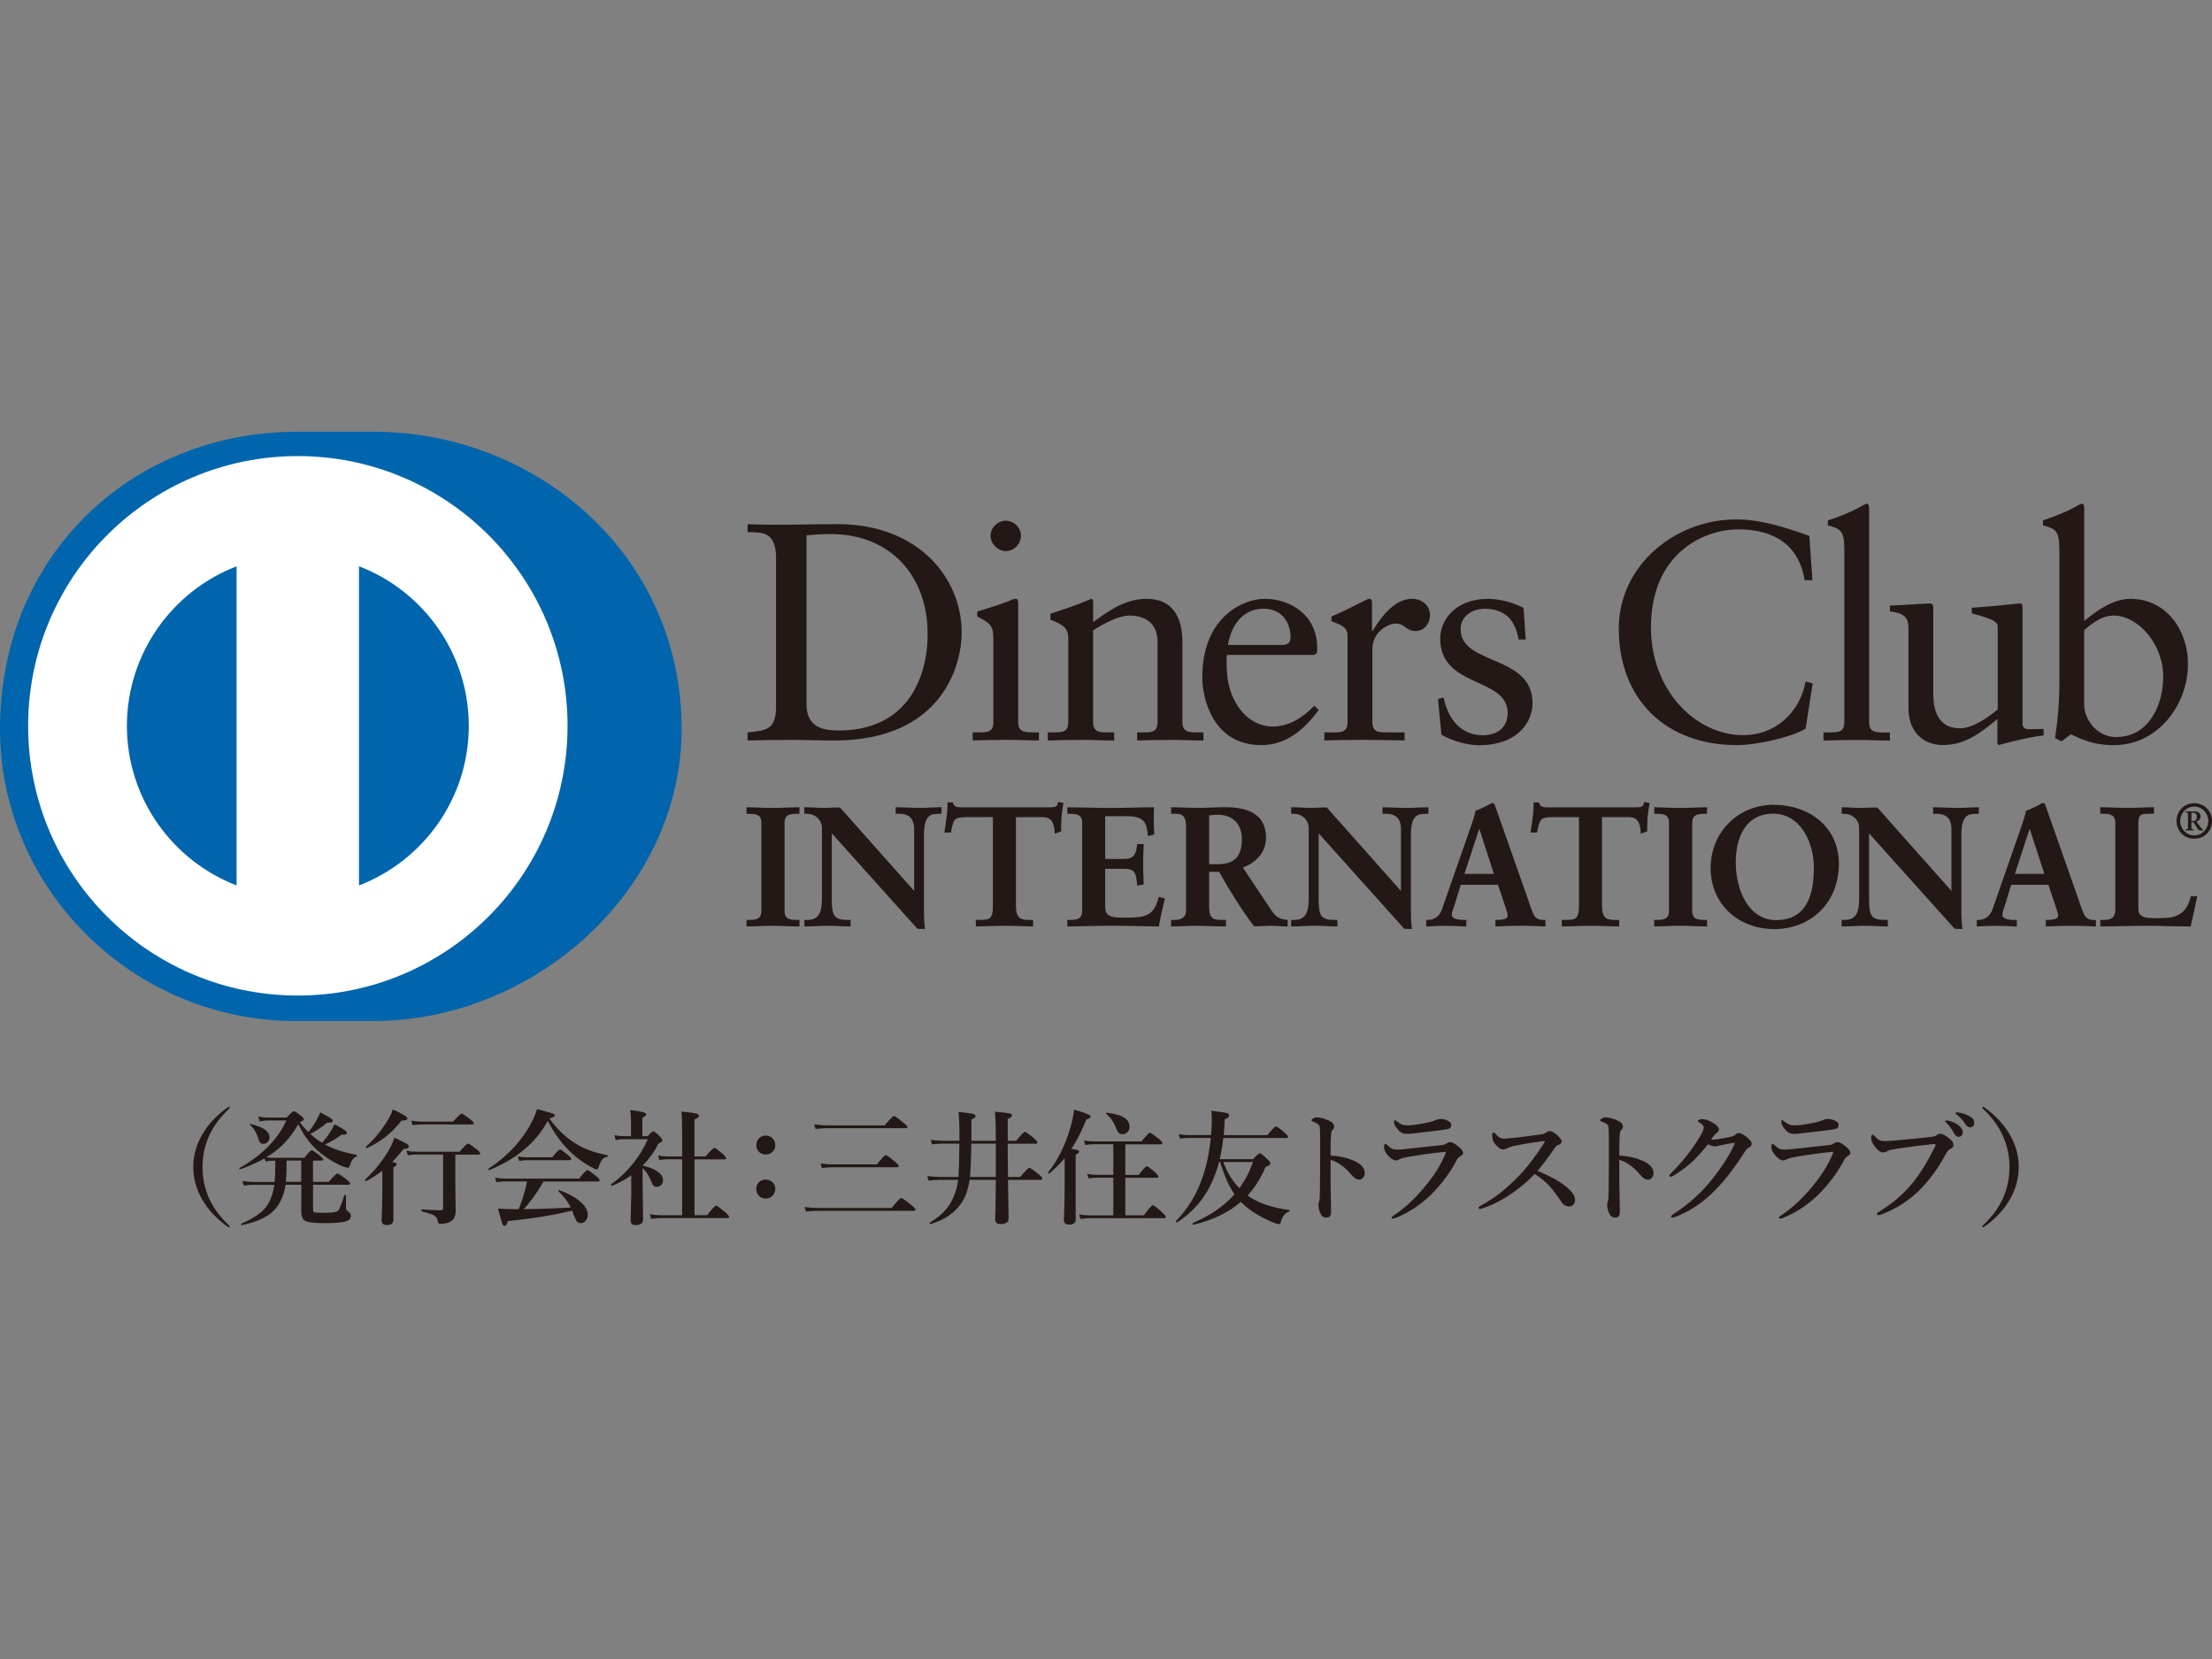 <?xml version="1.0" encoding="UTF-8"?>
<svg id="_レイヤー_2" data-name="レイヤー 2" xmlns="http://www.w3.org/2000/svg" viewBox="0 0 500 375">
  <rect x="0" y="0" width="500" height="375" fill="#808080" stroke="none"/>
  <defs>
    <style>
      .cls-1 {
        fill: #231815;
      }

      .cls-2 {
        fill: #0065ac;
      }

      .cls-3 {
        fill: #fff;
      }

      .cls-4 {
        fill: none;
      }
    </style>
  </defs>
  <g id="_レイヤー_1-2" data-name="レイヤー 1">
    <g>
      <g>
        <ellipse class="cls-3" cx="67.08" cy="165.34" rx="64.29" ry="64.31"/>
        <g>
          <g>
            <path class="cls-1" d="M175.43,126.25c0-6.3-3.29-5.89-6.44-5.96v-1.81c2.73.13,5.53.13,8.26.13,2.94,0,6.93-.13,12.12-.13,18.14,0,28.01,12.11,28.01,24.52,0,6.94-4.06,24.38-28.85,24.38-3.57,0-6.87-.14-10.16-.14s-6.24.07-9.39.14v-1.83c4.19-.42,6.23-.56,6.44-5.32v-33.98ZM182.29,159.1c0,5.4,3.86,6.02,7.29,6.02,15.14,0,20.1-11.41,20.1-21.85,0-13.1-8.4-22.55-21.92-22.55-2.87,0-4.2.2-5.46.28v38.11Z"/>
            <path class="cls-1" d="M219.85,165.55h1.33c1.96,0,3.36,0,3.36-2.32v-18.98c0-3.09-1.05-3.51-3.64-4.9v-1.12c3.3-.99,7.22-2.31,7.5-2.53.49-.27.91-.34,1.26-.34s.49.42.49.97v26.89c0,2.32,1.55,2.32,3.5,2.32h1.19v1.83c-2.38,0-4.83-.14-7.35-.14s-5.04.07-7.63.14v-1.83ZM227.34,124.57c-1.83,0-3.44-1.68-3.44-3.5s1.68-3.37,3.44-3.37,3.43,1.47,3.43,3.37-1.55,3.5-3.43,3.5Z"/>
            <path class="cls-1" d="M241.49,144.67c0-2.59-.77-3.29-4.06-4.61v-1.34c3.01-.98,5.88-1.9,9.24-3.36.21,0,.42.14.42.69v4.57c4-2.88,7.43-5.26,12.13-5.26,5.96,0,8.05,4.34,8.05,9.8v18.07c0,2.32,1.55,2.32,3.5,2.32h1.26v1.83c-2.46,0-4.91-.14-7.42-.14s-5.05.07-7.57.14v-1.83h1.26c1.96,0,3.35,0,3.35-2.32v-18.13c0-4-2.45-5.96-6.44-5.96-2.24,0-5.81,1.82-8.13,3.37v20.72c0,2.32,1.55,2.32,3.51,2.32h1.26v1.83c-2.45,0-4.91-.14-7.44-.14s-5.04.07-7.56.14v-1.83h1.27c1.96,0,3.35,0,3.35-2.32v-18.56Z"/>
            <path class="cls-1" d="M277.36,148.04c-.15.63-.15,1.68,0,4.06.41,6.66,4.69,12.12,10.29,12.12,3.85,0,6.88-2.1,9.46-4.7l.98.98c-3.22,4.27-7.21,7.92-12.95,7.92-11.14,0-13.38-10.79-13.38-15.27,0-13.73,9.24-17.79,14.14-17.79,5.68,0,11.78,3.57,11.84,10.99,0,.43,0,.84-.06,1.27l-.64.42h-19.67ZM289.76,145.79c1.74,0,1.95-.91,1.95-1.75,0-3.58-2.17-6.45-6.09-6.45-4.27,0-7.21,3.15-8.05,8.2h12.19Z"/>
            <path class="cls-1" d="M299.35,165.55h1.9c1.96,0,3.35,0,3.35-2.32v-19.68c0-2.17-2.59-2.59-3.64-3.16v-1.04c5.11-2.18,7.92-4,8.55-4,.41,0,.62.2.62.91v6.3h.15c1.74-2.73,4.69-7.21,8.96-7.21,1.75,0,3.99,1.18,3.99,3.71,0,1.89-1.32,3.58-3.29,3.58-2.18,0-2.18-1.69-4.62-1.69-1.19,0-5.11,1.61-5.11,5.82v16.45c0,2.32,1.4,2.32,3.36,2.32h3.92v1.83c-3.85-.06-6.79-.14-9.8-.14s-5.81.07-8.34.14v-1.83Z"/>
            <path class="cls-1" d="M326.31,157.64c.92,4.62,3.72,8.55,8.83,8.55,4.13,0,5.66-2.53,5.66-4.98,0-8.26-15.26-5.61-15.26-16.88,0-3.93,3.16-8.96,10.86-8.96,2.24,0,5.25.63,7.98,2.03l.49,7.15h-1.61c-.7-4.41-3.15-6.94-7.64-6.94-2.8,0-5.46,1.62-5.46,4.63,0,8.2,16.25,5.68,16.25,16.68,0,4.62-3.71,9.53-12.04,9.53-2.81,0-6.1-.98-8.55-2.37l-.77-8.06,1.26-.35Z"/>
            <path class="cls-1" d="M409.67,131.15h-1.75c-1.33-8.19-7.14-11.49-14.98-11.49s-19.76,5.39-19.76,22.2c0,14.16,10.1,24.32,20.88,24.32,6.93,0,12.68-4.76,14.08-12.12l1.6.42-1.6,10.23c-2.94,1.83-10.87,3.71-15.49,3.71-16.39,0-26.74-10.58-26.74-26.34,0-14.36,12.81-24.67,26.54-24.67,5.68,0,11.13,1.83,16.53,3.72l.7,10.02Z"/>
            <path class="cls-1" d="M412.19,165.55h1.34c1.96,0,3.36,0,3.36-2.32v-39c0-4.56-1.05-4.7-3.72-5.47v-1.12c2.8-.91,5.74-2.16,7.22-3.01.77-.42,1.33-.77,1.54-.77.43,0,.56.42.56.99v48.4c0,2.32,1.55,2.32,3.51,2.32h1.19v1.83c-2.37,0-4.83-.14-7.36-.14s-5.03.07-7.64.14v-1.83Z"/>
            <path class="cls-1" d="M457.17,163.51c0,1.27.76,1.33,1.96,1.33.84,0,1.9-.07,2.81-.07v1.47c-3.02.28-8.76,1.75-10.1,2.17l-.34-.21v-5.67c-4.2,3.43-7.43,5.88-12.41,5.88-3.78,0-7.7-2.45-7.7-8.33v-17.94c0-1.83-.28-3.58-4.2-3.92v-1.33c2.53-.08,8.11-.49,9.03-.49.78,0,.78.49.78,2.03v18.07c0,2.1,0,8.13,6.09,8.13,2.37,0,5.53-1.83,8.47-4.26v-18.86c0-1.4-3.36-2.16-5.87-2.87v-1.26c6.3-.42,10.23-.97,10.92-.97.56,0,.56.49.56,1.26v25.84Z"/>
            <path class="cls-1" d="M471.1,140.39c2.8-2.37,6.59-5.03,10.44-5.03,8.13,0,13.03,7.08,13.03,14.71,0,9.17-6.72,18.36-16.75,18.36-5.18,0-7.9-1.68-9.73-2.45l-2.1,1.6-1.46-.77c.62-4.13.97-8.2.97-12.47v-30.12c0-4.56-1.05-4.7-3.71-5.47v-1.12c2.81-.91,5.74-2.16,7.22-3.01.76-.42,1.33-.77,1.55-.77.42,0,.55.42.55.99v25.56ZM471.1,159.45c0,2.66,2.52,7.15,7.22,7.15,7.5,0,10.65-7.36,10.65-13.6,0-7.56-5.75-13.86-11.21-13.86-2.6,0-4.77,1.68-6.66,3.3v17.01Z"/>
          </g>
          <g>
            <path class="cls-1" d="M168.91,208.1h.53c1.37,0,2.82-.18,2.82-2.17v-19.97c0-1.99-1.45-2.17-2.82-2.17h-.53v-1.16c1.49,0,3.77.16,5.64.16s4.19-.16,5.98-.16v1.16h-.53c-1.37,0-2.82.18-2.82,2.17v19.97c0,1.99,1.45,2.17,2.82,2.17h.53v1.15c-1.83,0-4.12-.15-6.02-.15s-4.11.15-5.6.15v-1.15Z"/>
            <path class="cls-1" d="M180.54,209.41c-1.84,0-4.12-.15-6.02-.15h0c-1.87,0-4.11.15-5.6.15h-.17v-1.47h.7c1.38-.03,2.64-.15,2.65-2.01h0v-19.97c0-1.86-1.27-1.99-2.65-2.01h-.7v-1.47h.17c1.5,0,3.78.15,5.64.15h0c1.9,0,4.18-.15,5.98-.15h.17v1.47h-.7c-1.39.03-2.65.15-2.66,2.01h0v19.97c0,1.86,1.27,1.98,2.66,2.01h.7v1.47h-.17ZM180.37,209.09v-.81s-.37,0-.37,0c-1.36,0-2.99-.24-2.99-2.35h0v-19.97c0-2.1,1.63-2.34,2.99-2.34h.37v-.81c-1.76,0-3.97.15-5.81.15h0c-1.81,0-4-.14-5.48-.15h0v.81h.37c1.36,0,2.98.23,2.98,2.34h0v19.97c0,2.1-1.63,2.35-2.98,2.35h-.37v.81c1.48-.02,3.63-.16,5.44-.16h0c1.86,0,4.06.14,5.86.16h0Z"/>
          </g>
          <g>
            <path class="cls-1" d="M206.72,201.74l.08-.08v-14.29c0-3.12-2.17-3.58-3.32-3.58h-.83v-1.16c1.79,0,3.55.16,5.34.16,1.56,0,3.13-.16,4.68-.16v1.16h-.56c-1.6,0-3.4.3-3.4,4.83v17.35c0,1.33.05,2.66.23,3.85h-1.45l-19.62-21.88v15.7c0,3.33.64,4.46,3.58,4.46h.65v1.15c-1.64,0-3.28-.15-4.92-.15s-3.46.15-5.18.15v-1.15h.53c2.63,0,3.43-1.78,3.43-4.83v-16.05c0-2.14-1.76-3.42-3.47-3.42h-.5v-1.16c1.44,0,2.93.16,4.38.16,1.14,0,2.26-.16,3.4-.16l16.97,19.11Z"/>
            <path class="cls-1" d="M208.93,209.99l-1.57-.06-19.34-21.56v15.27c.05,3.32.55,4.26,3.42,4.3h.82v1.47h-.17c-1.65,0-3.29-.15-4.92-.15h0c-1.7,0-3.45.15-5.18.15h-.17v-1.47h.7c2.52-.02,3.24-1.64,3.27-4.68h0v-16.05c0-2.03-1.67-3.26-3.31-3.27h-.67v-1.47h.17c1.46,0,2.95.15,4.38.15h0c1.13,0,2.24-.15,3.52-.09h0l16.75,18.85v-14.02c-.02-3.03-2.04-3.4-3.16-3.42h-1.01v-1.47h.17c1.8,0,3.55.15,5.34.15h0c1.55,0,3.11-.15,4.68-.15h.17v1.47h-.74c-1.58.05-3.19.19-3.23,4.68h0v17.35c0,1.33.04,2.66.22,3.82h0l.03.19h-.19ZM207.48,209.65h1.26c-.17-1.14-.2-2.42-.2-3.68h0v-17.35c0-4.57,1.91-5,3.55-5h.4v-.81c-1.51,0-3.01.15-4.52.15h0c-1.75,0-3.44-.14-5.17-.15h0v.81h.67c1.17,0,3.48.52,3.48,3.75h0l-.05,14.41-.08.07-.13.12-16.95-19.16c-1.13,0-2.24.15-3.4.15h0c-1.39,0-2.83-.14-4.21-.15h0v.81s.33,0,.33,0c1.79,0,3.63,1.36,3.63,3.59h0v16.05c0,3.05-.85,5-3.59,5.01h-.37s0,.81,0,.81c1.65-.02,3.35-.16,5.01-.16h0c1.6,0,3.18.14,4.75.16h0v-.81h-.48c-3-.01-3.74-1.31-3.74-4.63h0v-16.13l19.79,22.14h0ZM206.72,201.74l.12-.11-.12.11h0ZM206.63,201.66h0s-.03-.04-.03-.04l.03.04h0Z"/>
          </g>
          <g>
            <path class="cls-1" d="M218.37,184.55c-2.86,0-2.96.69-3.54,3.47h-1.14c.15-1.07.34-2.13.46-3.24.15-1.07.22-2.14.22-3.24h.92c.31,1.14,1.26,1.1,2.29,1.1h19.66c1.03,0,1.98-.03,2.06-1.18l.91.16c-.14,1.02-.3,2.05-.41,3.09-.08,1.03-.08,2.06-.08,3.09l-1.14.43c-.07-1.42-.27-3.67-2.82-3.67h-6.25v20.28c0,2.94,1.34,3.27,3.16,3.27h.72v1.15c-1.48,0-4.16-.15-6.21-.15-2.28,0-4.96.15-6.45.15v-1.15h.73c2.1,0,3.16-.18,3.16-3.19v-20.37h-6.25Z"/>
            <path class="cls-1" d="M233.4,209.41c-1.5,0-4.17-.15-6.22-.15h0c-2.28,0-4.94.15-6.45.15h-.16v-1.47h.88c2.1-.05,2.95-.08,2.99-3.03h0v-20.2h-6.09v-.32h6.42v20.53c0,3.05-1.23,3.36-3.33,3.36h-.56v.81c1.51-.01,4.07-.15,6.28-.15h0c1.99,0,4.53.14,6.04.15h0v-.81h-.55c-1.84,0-3.34-.45-3.34-3.45h0v-20.44h6.42c2.56,0,2.89,2.18,2.97,3.59h0l.83-.31c0-.99,0-1.99.07-2.99h0c.11-.97.25-1.95.39-2.92h0l-.58-.1c-.19,1.1-1.25,1.17-2.21,1.16h-19.86c-.9,0-1.87-.05-2.21-1.1h-.63c0,1.05-.08,2.07-.23,3.09h0c-.11,1.05-.28,2.05-.42,3.05h.81c.51-2.65.83-3.51,3.67-3.47h0v.32c-2.82.06-2.75.53-3.38,3.35h0l-.02.13h-1.47l.03-.19c.15-1.07.35-2.13.46-3.24h0c.15-1.06.23-2.12.23-3.21h0v-.17h1.21l.03.12c.26.96.96.97,1.94.99h19.86c1.06-.02,1.83-.04,1.9-1.03h0v-.18s.18.03.18.03l1.07.17-.02.16c-.15,1.03-.3,2.05-.41,3.07h0c-.08,1.02-.08,2.05-.08,3.08h0v.12l-.11.05-1.35.49v-.23c-.11-1.43-.26-3.51-2.67-3.51h-6.09v20.12c.04,2.88,1.18,3.08,3,3.12h.88v1.47h-.16Z"/>
          </g>
          <g>
            <path class="cls-1" d="M241.44,208.1h.53c1.37,0,2.82-.18,2.82-2.17v-19.97c0-1.99-1.44-2.17-2.82-2.17h-.53v-1.16c2.32,0,6.29.16,9.49.16s7.16-.16,9.75-.16c-.06,1.64-.03,4.16.09,5.84l-1.15.31c-.18-2.48-.64-4.46-4.64-4.46h-5.29v9.98h4.52c2.29,0,2.79-1.29,3.01-3.35h1.14c-.07,1.49-.11,2.97-.11,4.46s.04,2.9.11,4.35l-1.14.23c-.22-2.29-.34-3.77-2.97-3.77h-4.56v8.88c0,2.48,2.2,2.48,4.64,2.48,4.58,0,6.59-.31,7.74-4.65l1.07.27c-.49,2.03-.95,4.03-1.29,6.06-2.44,0-6.82-.15-10.26-.15s-7.96.15-10.13.15v-1.15Z"/>
            <path class="cls-1" d="M261.82,209.41c-2.45,0-6.83-.16-10.26-.16h0c-3.43,0-7.96.16-10.13.16h-.17v-1.47h.7c1.38-.03,2.64-.15,2.65-2.01h0v-19.97c-.01-1.86-1.27-1.98-2.65-2.01h-.7v-1.47h.17c2.32,0,6.29.15,9.49.15h0c3.2,0,7.16-.15,9.75-.15h.17v.17c-.03.57-.05,1.25-.05,1.98h0c0,1.31.05,2.75.12,3.84h0v.14l-.12.04-1.34.35v-.2c-.23-2.47-.56-4.27-4.49-4.3h-5.14v9.65h4.37c2.2-.01,2.58-1.14,2.85-3.2h0v-.15h1.48v.17c-.08,1.49-.12,2.97-.12,4.46h0c0,1.44.05,2.89.12,4.35h0v.13l-.14.03-1.33.26v-.18c-.28-2.33-.29-3.6-2.82-3.63h-4.41s0,8.72,0,8.72c0,2.32,2,2.31,4.49,2.32h0c4.59-.03,6.43-.25,7.57-4.53h0l.04-.16.16.03,1.22.32-.04.16c-.49,2.01-.95,4.03-1.29,6.05h0l-.03.14h-.14ZM261.68,209.08c.33-1.92.76-3.85,1.24-5.77h0l-.76-.19c-1.14,4.27-3.35,4.64-7.85,4.61h0c-2.41,0-4.81,0-4.82-2.64h0v-9.04h4.74c2.66-.03,2.93,1.58,3.12,3.75h0l.83-.17c-.07-1.4-.11-2.82-.11-4.22h0c0-1.43.04-2.86.11-4.3h-.83c-.21,1.99-.83,3.38-3.16,3.36h-4.7v-10.32h5.47c3.96-.02,4.62,2.03,4.79,4.42h0l.83-.22c-.07-1.08-.1-2.45-.1-3.72h0c0-.66.01-1.27.03-1.81h0c-2.59,0-6.45.15-9.58.15h0c-3.13,0-6.99-.14-9.32-.15h0v.81h.37c1.36,0,2.98.23,2.99,2.34h0v19.97c0,2.1-1.63,2.33-2.99,2.35h-.37v.81c2.21,0,6.63-.15,9.97-.15h0c3.36,0,7.65.14,10.12.15h0Z"/>
          </g>
          <g>
            <path class="cls-1" d="M268.27,186.68c0-2.79-1.53-2.89-2.71-2.89h-.7v-1.16c1.22,0,3.59.16,5.92.16s4.11-.16,6.14-.16c4.79,0,9.06,1.3,9.06,6.72,0,3.43-2.28,5.52-5.29,6.72l6.52,9.74c1.07,1.62,1.82,2.07,3.69,2.29v1.15c-1.26,0-2.47-.15-3.73-.15-1.19,0-2.41.15-3.59.15-2.93-3.85-5.45-7.96-7.93-12.36h-2.51v8.16c0,2.94,1.37,3.05,3.12,3.05h.69v1.15c-2.18,0-4.39-.15-6.56-.15-1.83,0-3.62.15-5.53.15v-1.15h.7c1.4,0,2.71-.64,2.71-2.05v-19.37ZM273.14,195.52h1.86c3.82,0,5.87-1.44,5.87-5.94,0-3.38-2.17-5.57-5.57-5.57-1.15,0-1.64.12-2.16.16v11.36Z"/>
            <path class="cls-1" d="M290.9,209.41c-1.28,0-2.49-.15-3.74-.15h0c-1.16,0-2.38.15-3.71.09h0c-2.92-3.84-5.42-7.93-7.89-12.29h-2.25v7.99c.04,2.87,1.19,2.85,2.96,2.89h.85v1.47h-.17c-2.18,0-4.4-.15-6.56-.15h0c-1.82,0-3.6.15-5.52.15h-.16v-1.47h.85c1.37-.01,2.52-.61,2.53-1.9h0v-19.37c-.03-2.7-1.35-2.7-2.53-2.74h-.85v-1.47h.16c1.24,0,3.59.15,5.92.15h0c2.27,0,4.11-.15,6.14-.15h0c4.8,0,9.22,1.34,9.24,6.87h0c0,3.44-2.28,5.59-5.22,6.79h0l6.4,9.59c1.07,1.59,1.72,1.98,3.58,2.22h.14v1.47h-.16ZM273.14,196.73h2.6l.05.08c2.48,4.38,4.99,8.5,7.79,12.27h0c1.17,0,2.39-.16,3.57-.16h0c1.22,0,2.4.13,3.58.15h0v-.84c-1.79-.21-2.62-.75-3.66-2.33h0l-6.64-9.93.19-.08c2.98-1.18,5.19-3.21,5.19-6.56h0c0-5.28-4.12-6.52-8.9-6.54h0c-2.01,0-3.85.15-6.14.15h0c-2.25,0-4.5-.14-5.75-.15h0v.81h.53c1.18,0,2.86.19,2.86,3.06h0v19.37c0,1.53-1.43,2.23-2.86,2.23h-.53v.81c1.84,0,3.57-.15,5.36-.15h0c2.14,0,4.28.14,6.39.15h0v-.81h-.52c-1.74,0-3.29-.21-3.29-3.22h0v-8.32h.17ZM273.14,195.69h-.17v-11.67h.15c.52-.06,1.03-.16,2.19-.16h0c3.47,0,5.73,2.25,5.74,5.73h0c-.01,4.55-2.2,6.1-6.04,6.1h-1.87ZM275.01,195.36c3.77-.04,5.68-1.34,5.71-5.78h0c-.02-3.33-2.09-5.39-5.41-5.41h0c-1.03,0-1.51.09-2,.14h0v11.04h1.7Z"/>
          </g>
          <g>
            <path class="cls-1" d="M316.77,201.74l.07-.08v-14.29c0-3.12-2.17-3.58-3.31-3.58h-.84v-1.16c1.8,0,3.54.16,5.34.16,1.57,0,3.12-.16,4.69-.16v1.16h-.57c-1.6,0-3.4.3-3.4,4.83v17.35c0,1.33.03,2.66.22,3.85h-1.44l-19.63-21.88v15.7c0,3.33.65,4.46,3.59,4.46h.65v1.15c-1.64,0-3.29-.15-4.92-.15s-3.47.15-5.18.15v-1.15h.52c2.64,0,3.44-1.78,3.44-4.83v-16.05c0-2.14-1.75-3.42-3.47-3.42h-.49v-1.16c1.44,0,2.94.16,4.38.16,1.14,0,2.24-.16,3.39-.16l16.96,19.11Z"/>
            <path class="cls-1" d="M318.98,209.99l-1.57-.06-19.34-21.56v15.27c.05,3.33.55,4.26,3.42,4.3h.81v1.47h-.17c-1.65,0-3.29-.16-4.92-.16h0c-1.7,0-3.47.16-5.18.16h-.18v-1.47h.7c2.52-.01,3.24-1.64,3.27-4.68h0v-16.05c0-2.03-1.66-3.26-3.3-3.27h-.67v-1.47h.18c1.45,0,2.95.15,4.38.15h0c1.12,0,2.22-.15,3.5-.1h0l16.76,18.87v-14.02c0-3.03-2.04-3.4-3.15-3.42h-1.01v-1.47h.17c1.81,0,3.56.15,5.34.15h0c1.55,0,3.12-.15,4.69-.15h.17v1.47h-.73c-1.57.04-3.2.19-3.23,4.68h0v17.35c0,1.33.03,2.64.22,3.82h0l.02.19h-.18ZM317.54,209.65h1.25c-.16-1.14-.19-2.42-.19-3.68h0v-17.35c0-4.57,1.93-5,3.57-5h.4v-.81c-1.5,0-3.01.15-4.52.15h0c-1.75,0-3.45-.14-5.17-.15h0v.81h.67c1.17,0,3.48.52,3.48,3.75h0l-.05,14.41-.07.07-.12.13-16.96-19.17c-1.13,0-2.24.15-3.39.15h0c-1.41,0-2.84-.14-4.22-.15h0v.81h.33c1.79,0,3.63,1.36,3.63,3.59h0v16.05c0,3.06-.86,5-3.6,5.02h-.36v.81c1.65-.01,3.35-.15,5.02-.15h0c1.59,0,3.18.14,4.75.15h0v-.81h-.48c-3,0-3.75-1.31-3.76-4.63h0v-16.13l19.8,22.14h0ZM316.77,201.74l.12-.11-.12.11h0ZM316.68,201.66h0s-.02-.04-.02-.04l.02.04h0Z"/>
          </g>
          <g>
            <path class="cls-1" d="M328.86,203.8c-.39,1.29-.85,2.29-.85,2.97,0,1.15,1.61,1.33,2.86,1.33h.42v1.15c-1.53-.08-3.09-.15-4.62-.15-1.37,0-2.74.07-4.11.15v-1.15h.22c1.49,0,2.75-.88,3.31-2.47l6.11-17.49c.49-1.42,1.19-3.32,1.41-4.74,1.22-.42,2.75-1.18,3.47-1.64.12-.04.18-.07.3-.07.11,0,.19,0,.27.11.11.31.22.65.35.95l7.01,19.94c.45,1.33.91,2.75,1.41,3.89.46,1.07,1.26,1.51,2.52,1.51h.22v1.15c-1.71-.08-3.43-.15-5.25-.15s-3.77.07-5.71.15v-1.15h.42c.87,0,2.36-.14,2.36-1.1,0-.5-.34-1.53-.77-2.75l-1.48-4.42h-8.65l-1.21,3.97ZM334.42,186.91h-.08l-3.55,10.79h7.13l-3.5-10.79Z"/>
            <path class="cls-1" d="M349.15,209.41c-1.7-.07-3.42-.16-5.24-.16h0c-1.86,0-3.76.08-5.71.16h-.17s0-.16,0-.16v-1.32h.59c.88,0,2.18-.19,2.18-.93h0c0-.44-.32-1.48-.75-2.69h0l-1.45-4.31h-8.41l-1.19,3.85c-.39,1.31-.84,2.31-.84,2.93h0c.01.93,1.44,1.16,2.71,1.16h.58v1.49h-.17c-1.53-.08-3.09-.17-4.61-.17h0c-1.37,0-2.74.08-4.11.16h-.17s0-.16,0-.16v-1.32h.39c1.42,0,2.6-.81,3.15-2.36h0l6.11-17.49c.5-1.42,1.19-3.31,1.51-4.83h0c1.19-.42,2.72-1.18,3.47-1.64h0c.11-.04.21-.09.36-.09h0c.09,0,.3.03.42.23h0c.12.31.23.65.35.95h0l7.02,19.94c.45,1.33.9,2.74,1.4,3.87h0c.44,1.02,1.14,1.42,2.37,1.42h.39v1.49h-.18ZM338.36,209.07c1.88-.06,3.73-.14,5.55-.14h0c1.77,0,3.43.08,5.09.14h0v-.79h-.06c-1.3.01-2.2-.51-2.67-1.62h0c-.49-1.16-.96-2.57-1.41-3.9h0l-7.02-19.94c-.12-.31-.23-.65-.32-.92h0s-.03-.04-.06-.04h-.07c-.08,0-.12.03-.22.05h0c-.74.47-2.27,1.23-3.4,1.53h0c-.23,1.45-.92,3.35-1.42,4.76h0l-6.09,17.5c-.58,1.66-1.92,2.59-3.47,2.59h-.06v.79c1.3-.06,2.62-.14,3.95-.14h0c1.47,0,2.98.08,4.44.14h0v-.79h-.24c-1.25-.01-2.98-.15-3.02-1.5h0c0-.76.46-1.74.84-3.02h0l.17.05-.17-.05,1.26-4.07h8.88l1.53,4.53c.43,1.23.78,2.24.78,2.8h0c-.06,1.17-1.66,1.25-2.52,1.27h-.26v.79h0ZM330.56,197.87l3.65-11.12h.21v.16h-.04s.04,0,.04,0v-.16h.11l3.62,11.12h-7.59ZM331.02,197.54h6.67l-3.32-10.22-3.35,10.22h0ZM334.25,186.96l.09-.03-.09.03h0Z"/>
          </g>
          <g>
            <path class="cls-1" d="M350.85,184.55c-2.86,0-2.97.69-3.55,3.47h-1.15c.16-1.07.35-2.13.46-3.24.16-1.07.23-2.14.23-3.24h.91c.31,1.14,1.26,1.1,2.29,1.1h19.67c1.03,0,1.97-.03,2.05-1.18l.92.16c-.15,1.02-.29,2.05-.42,3.09-.09,1.03-.09,2.06-.09,3.09l-1.13.43c-.07-1.42-.26-3.67-2.82-3.67h-6.25v20.28c0,2.94,1.33,3.27,3.16,3.27h.72v1.15c-1.48,0-4.15-.15-6.21-.15-2.29,0-4.96.15-6.45.15v-1.15h.73c2.1,0,3.17-.18,3.17-3.19v-20.37h-6.25Z"/>
            <path class="cls-1" d="M365.85,209.41c-1.49,0-4.15-.15-6.21-.15h0c-2.28,0-4.94.15-6.45.15h-.16v-1.47h.89c2.1-.05,2.94-.08,2.99-3.03h0v-20.2h-6.07v-.32h6.4v20.53c0,3.05-1.23,3.35-3.33,3.36h-.56v.81c1.51-.02,4.07-.16,6.28-.16h0c1.99,0,4.54.14,6.05.16h0v-.81h-.56c-1.83-.01-3.32-.45-3.32-3.45h0v-20.44h6.41c2.57,0,2.89,2.18,2.97,3.59h0l.83-.31c0-.99,0-1.99.08-2.99h0c.1-.98.25-1.96.39-2.92h0l-.57-.1c-.18,1.1-1.25,1.17-2.21,1.16h-19.86c-.9,0-1.87-.05-2.21-1.12h-.62c-.01,1.07-.08,2.09-.23,3.11h0c-.1,1.05-.29,2.05-.43,3.05h.82c.5-2.65.82-3.52,3.68-3.47h0v.32c-2.83.05-2.77.53-3.39,3.35h0l-.03.13h-1.48l.03-.19c.16-1.07.35-2.13.46-3.23h0c.16-1.07.23-2.13.23-3.22h0v-.17h1.2l.03.12c.27.96.97.97,1.94.99h19.86c1.05-.02,1.83-.04,1.89-1.03h0v-.18s.19.03.19.03l1.08.17-.03.16c-.16,1.03-.3,2.05-.42,3.07h0c-.07,1.02-.07,2.05-.07,3.08h0v.12l-.12.05-1.35.49v-.23c-.1-1.43-.25-3.51-2.66-3.51h-6.09v20.12c.04,2.88,1.18,3.08,2.99,3.12h.89v1.47h-.17Z"/>
          </g>
          <g>
            <path class="cls-1" d="M374.08,208.1h.53c1.38,0,2.82-.18,2.82-2.17v-19.97c0-1.99-1.44-2.17-2.82-2.17h-.53v-1.16c1.49,0,3.77.16,5.64.16s4.19-.16,5.99-.16v1.16h-.53c-1.38,0-2.83.18-2.83,2.17v19.97c0,1.99,1.45,2.17,2.83,2.17h.53v1.15c-1.84,0-4.12-.15-6.02-.15s-4.12.15-5.61.15v-1.15Z"/>
            <path class="cls-1" d="M385.71,209.41c-1.84,0-4.12-.16-6.02-.16h0c-1.87,0-4.12.16-5.61.16h-.16v-1.47h.69c1.38-.03,2.64-.15,2.65-2.01h0v-19.97c0-1.86-1.27-1.99-2.65-2.01h-.69v-1.47h.16c1.49,0,3.78.15,5.64.15h0c1.91,0,4.19-.15,5.99-.15h.15v1.47h-.69c-1.39.03-2.65.16-2.66,2.01h0v19.97c.01,1.86,1.27,1.99,2.66,2.01h.69v1.47h-.15ZM385.54,209.08v-.81h-.36c-1.37,0-2.99-.24-2.99-2.35h0v-19.97c0-2.1,1.62-2.34,2.99-2.34h.36v-.81c-1.76,0-3.96.15-5.82.15h0c-1.81,0-4-.14-5.47-.15h0v.81h.37c1.35,0,2.98.23,2.98,2.34h0v19.97c0,2.1-1.63,2.35-2.98,2.35h-.37v.81c1.47-.02,3.62-.15,5.44-.15h0c1.85,0,4.06.14,5.85.15h0Z"/>
          </g>
          <g>
            <path class="cls-1" d="M400.91,182.07c8.12,0,14.6,5.03,14.6,13.15,0,8.77-6.29,14.6-14.41,14.6s-14.25-5.48-14.25-13.69,6.13-14.06,14.06-14.06ZM401.48,208.15c7.4,0,8.68-6.52,8.68-12.08s-3-12.32-9.33-12.32c-6.67,0-8.65,5.94-8.65,11.04,0,6.83,3.12,13.35,9.29,13.35Z"/>
            <path class="cls-1" d="M386.68,196.14c.02-8.02,6.22-14.22,14.23-14.23h0v.34c-7.84,0-13.91,6.05-13.91,13.9h0c.01,8.11,6.1,13.51,14.1,13.52h0c8.03,0,14.23-5.75,14.25-14.43h0c0-8.02-6.39-12.97-14.45-12.98h0v-.34c8.18.01,14.75,5.1,14.76,13.32h0c0,8.86-6.37,14.75-14.57,14.77h0c-8.15-.02-14.41-5.57-14.43-13.86h0ZM392.02,194.8c.01-5.13,2.02-11.22,8.82-11.22h0c6.48.01,9.49,6.89,9.5,12.49h0c0,5.55-1.32,12.23-8.85,12.23h0v-.32c7.26,0,8.51-6.36,8.52-11.91h0c0-5.53-2.98-12.15-9.17-12.15h0c-6.54,0-8.47,5.81-8.49,10.88h0c0,6.8,3.1,13.17,9.13,13.19h0v.32c-6.32,0-9.45-6.64-9.47-13.51h0Z"/>
          </g>
          <g>
            <path class="cls-1" d="M441.2,201.74l.07-.08v-14.29c0-3.12-2.17-3.58-3.33-3.58h-.82v-1.16c1.78,0,3.54.16,5.33.16,1.57,0,3.13-.16,4.69-.16v1.16h-.57c-1.6,0-3.4.3-3.4,4.83v17.35c0,1.33.05,2.66.23,3.85h-1.45l-19.63-21.88v15.7c0,3.33.65,4.46,3.59,4.46h.65v1.15c-1.64,0-3.27-.15-4.92-.15s-3.47.15-5.19.15v-1.15h.54c2.64,0,3.42-1.78,3.42-4.83v-16.05c0-2.14-1.74-3.42-3.47-3.42h-.49v-1.16c1.45,0,2.94.16,4.39.16,1.14,0,2.24-.16,3.39-.16l16.97,19.11Z"/>
            <path class="cls-1" d="M443.4,209.99l-1.58-.06-19.34-21.56v15.27c.05,3.33.55,4.26,3.41,4.29h.83v1.48h-.17c-1.65,0-3.29-.15-4.92-.15h0c-1.71,0-3.46.15-5.19.15h-.16v-1.48h.7c2.51,0,3.24-1.62,3.26-4.66h0v-16.05c0-2.03-1.66-3.26-3.3-3.27h-.65v-1.47h.16c1.46,0,2.95.15,4.39.15h0c1.13,0,2.22-.15,3.52-.09h0l16.74,18.85v-14.02c0-3.03-2.03-3.4-3.16-3.42h-.99v-1.47h.17c1.79,0,3.56.15,5.32.15h0c1.57,0,3.12-.15,4.7-.15h.16v1.47h-.73c-1.57.05-3.19.19-3.22,4.68h0v17.35c0,1.33.03,2.66.21,3.82h0l.03.19h-.19ZM441.95,209.65h1.26c-.17-1.14-.2-2.42-.2-3.68h0v-17.35c0-4.58,1.93-5,3.56-5h.41v-.81c-1.51,0-3.02.15-4.54.15h0c-1.72,0-3.43-.14-5.16-.15h0v.81h.66c1.19,0,3.49.53,3.49,3.75h0l-.05,14.41-.07.07-.12.13-16.97-19.17c-1.12,0-2.23.15-3.39.15h0c-1.41,0-2.84-.14-4.22-.15h0v.81h.33c1.8,0,3.64,1.36,3.64,3.59h0v16.05c0,3.05-.85,5-3.59,5.01h-.37v.81c1.66-.01,3.35-.15,5.02-.15h0c1.59,0,3.18.14,4.75.15h0v-.81h-.49c-2.99,0-3.74-1.31-3.74-4.63h0v-16.13l19.79,22.14h0ZM441.2,201.74l.12-.11-.12.11h0ZM441.1,201.66h0s-.03-.04-.03-.04l.03.04h0Z"/>
          </g>
          <g>
            <path class="cls-1" d="M453.27,203.8c-.37,1.29-.83,2.29-.83,2.97,0,1.15,1.61,1.33,2.85,1.33h.43v1.15c-1.53-.08-3.09-.15-4.61-.15-1.39,0-2.75.07-4.11.15v-1.15h.21c1.49,0,2.76-.88,3.32-2.47l6.11-17.49c.49-1.42,1.18-3.32,1.4-4.74,1.22-.42,2.74-1.18,3.47-1.64.12-.04.19-.07.31-.07.11,0,.18,0,.26.11.12.31.22.65.35.95l7.01,19.94c.45,1.33.92,2.75,1.41,3.89.45,1.07,1.26,1.51,2.52,1.51h.22v1.15c-1.71-.08-3.43-.15-5.26-.15s-3.78.07-5.72.15v-1.15h.42c.87,0,2.37-.14,2.37-1.1,0-.5-.35-1.53-.77-2.75l-1.48-4.42h-8.64l-1.23,3.97ZM458.83,186.91h-.07l-3.55,10.79h7.14l-3.52-10.79Z"/>
            <path class="cls-1" d="M473.58,209.41c-1.71-.07-3.44-.15-5.25-.15h0c-1.86,0-3.77.08-5.72.15h-.17s0-.16,0-.16v-1.31h.58c.89,0,2.2-.21,2.21-.94h0c0-.44-.33-1.47-.77-2.69h0l-1.44-4.31h-8.41l-1.17,3.85h0c-.38,1.31-.84,2.31-.83,2.92h0c0,.94,1.43,1.18,2.69,1.18h.58v1.48h-.17c-1.52-.08-3.09-.16-4.6-.16h0c-1.37,0-2.74.08-4.11.15h-.17s0-.16,0-.16v-1.31h.38c1.42-.01,2.62-.83,3.17-2.37h0l6.1-17.49c.49-1.42,1.18-3.31,1.51-4.83h0c1.2-.42,2.73-1.18,3.47-1.64h0c.1-.04.21-.08.37-.08h0c.09-.01.3.02.42.23h0c.11.3.22.64.34.95h0l7.01,19.94c.45,1.33.92,2.74,1.41,3.87h0c.45,1.01,1.13,1.42,2.36,1.43h.39v1.48h-.17ZM462.78,209.08c1.88-.06,3.74-.14,5.55-.14h0c1.77,0,3.43.08,5.09.14h0v-.79h-.06c-1.29,0-2.2-.51-2.67-1.62h0c-.51-1.16-.96-2.57-1.42-3.9h0l-7-19.94c-.12-.31-.24-.65-.33-.91h0q-.03-.05-.06-.05h-.06c-.08,0-.12.03-.22.05h0c-.74.47-2.26,1.23-3.4,1.53h0c-.22,1.45-.92,3.35-1.41,4.76h0l-6.11,17.5c-.58,1.66-1.9,2.59-3.47,2.59h-.06v.79c1.32-.06,2.63-.14,3.96-.14h0c1.47,0,2.97.08,4.45.14h0v-.79h-.27c-1.23-.01-2.97-.15-3.02-1.51h0c0-.75.48-1.73.85-3.01h0l.15.05-.15-.05,1.25-4.07h8.89l1.52,4.53c.43,1.23.77,2.24.77,2.8h0c-.06,1.17-1.65,1.25-2.53,1.27h-.25v.8h0ZM454.98,197.86l3.67-11.11h.18v.16h-.04s.04,0,.04,0v-.16h.12l3.6,11.11h-7.58ZM455.44,197.53h6.67l-3.32-10.21-3.35,10.21h0ZM458.69,186.96l.07-.03-.07.03h0Z"/>
          </g>
          <g>
            <path class="cls-1" d="M483.2,205.52c0,1.53,1.06,1.98,2.28,2.14,1.57.12,3.28.12,5.04-.08,1.59-.18,2.97-1.1,3.65-2.06.61-.84.94-1.9,1.19-2.75h1.1c-.42,2.18-.95,4.31-1.42,6.48-3.35,0-6.71-.15-10.05-.15s-6.72.15-10.07.15v-1.15h.53c1.38,0,2.87-.18,2.87-2.55v-19.59c0-1.99-1.48-2.17-2.87-2.17h-.53v-1.16c2.02,0,4.01.16,6.02.16s3.85-.16,5.8-.16v1.16h-.96c-1.44,0-2.58.04-2.58,2.06v19.66Z"/>
            <path class="cls-1" d="M495.04,209.41c-3.36,0-6.71-.15-10.05-.15h0c-3.36,0-6.72.15-10.08.15h-.16v-1.47h.69c1.38-.03,2.7-.13,2.71-2.4h0v-19.59c-.01-1.85-1.31-1.98-2.71-2.01h-.69v-1.47h.16c2.03,0,4.01.15,6.03.15h0c1.94,0,3.85-.15,5.8-.15h.15v1.47h-1.11c-1.47.04-2.4-.03-2.43,1.9h0v19.66c.02,1.42.94,1.8,2.14,1.98h0c.67.05,1.38.07,2.11.07h0c.93,0,1.9-.05,2.9-.15h0c1.55-.19,2.88-1.08,3.54-1.99h0c.59-.82.92-1.86,1.15-2.7h0l.04-.13h1.44l-.04.21c-.43,2.18-.95,4.31-1.41,6.48h0l-.04.12h-.13ZM494.91,209.08c.44-2.07.94-4.09,1.34-6.15h-.78c-.23.84-.57,1.86-1.18,2.68h0c-.71.99-2.12,1.92-3.78,2.12h0c-1,.11-1.99.16-2.92.16h0c-.73,0-1.46-.03-2.15-.08h0c-1.23-.14-2.44-.67-2.43-2.3h0v-19.66c0-2.12,1.33-2.23,2.75-2.23h.79v-.81c-1.88,0-3.74.15-5.63.15h0c-1.98,0-3.91-.14-5.86-.15h0v.81h.36c1.36,0,3.03.23,3.03,2.33h0v19.59c0,2.47-1.66,2.73-3.03,2.73h-.36v.81c3.29,0,6.59-.15,9.91-.15h0c3.31,0,6.61.14,9.92.15h0Z"/>
          </g>
          <path class="cls-1" d="M495.99,181.56c2.3,0,4.01,1.77,4.01,4.02s-1.72,4-4.01,4-4.01-1.75-4.01-4,1.72-4.02,4.01-4.02ZM495.99,188.84c1.8,0,3.18-1.53,3.18-3.25s-1.35-3.27-3.18-3.27-3.18,1.55-3.18,3.27,1.37,3.25,3.18,3.25ZM493.99,187.7v-.2c.49-.06.58-.05.58-.36v-2.97c0-.42-.05-.57-.57-.54v-.21h2.06c.7,0,1.35.34,1.35,1.07,0,.6-.39,1.04-.95,1.21l.66.92c.31.41.66.81.89.94v.13h-.78c-.37,0-.7-.79-1.44-1.84h-.44v1.33c0,.27.09.25.58.32v.2h-1.94ZM495.35,185.59h.47c.52,0,.76-.39.76-1.02s-.38-.86-.79-.86h-.44v1.88Z"/>
        </g>
        <path class="cls-2" d="M67.17,230.79C30.32,230.97,0,201.11,0,164.77c0-39.72,30.32-67.19,67.17-67.18h17.27c36.41,0,69.64,27.45,69.64,67.18,0,36.33-33.23,66.02-69.64,66.02h-17.27ZM67.32,103.09c-33.67.01-60.95,27.3-60.96,60.98,0,33.67,27.28,60.96,60.96,60.96,33.67,0,60.96-27.29,60.97-60.96,0-33.68-27.3-60.97-60.97-60.98ZM53.48,200.13v-72.12c-14.49,5.58-24.76,19.61-24.8,36.07.04,16.46,10.31,30.48,24.8,36.06ZM105.97,164.07c-.03-16.47-10.32-30.51-24.82-36.07v72.14c14.5-5.57,24.79-19.6,24.82-36.07Z"/>
      </g>
      <g>
        <path class="cls-1" d="M51.72,250.19c.13,0,.19.06.19.17,0,.08-.05.17-.14.26-3.99,3.74-5.99,8.14-5.99,13.18s1.96,9.4,5.88,13.07c.17.17.25.3.25.37,0,.11-.05.17-.14.17s-.22-.05-.37-.17c-2.46-1.76-4.35-3.78-5.68-6.08-1.35-2.32-2.03-4.77-2.03-7.36s.68-5.05,2.03-7.36c1.33-2.3,3.24-4.33,5.71-6.11.16-.09.25-.14.29-.14Z"/>
        <path class="cls-1" d="M67.73,253.61c.68.93,1.34,1.69,1.99,2.28.51-.62,1.01-1.32,1.5-2.11.39-.62.78-1.41,1.19-2.34,1.31.69,2.14,1.16,2.47,1.41.22.17.33.33.33.51s-.09.29-.26.33c-.17.05-.52.09-1.03.1-1.32,1.1-2.59,1.94-3.79,2.51.88.83,1.78,1.5,2.69,2.03.74-.86,1.35-1.67,1.83-2.46.31-.48.63-1.06.95-1.75,1.17.61,1.94,1.05,2.3,1.32.33.24.5.46.5.66,0,.17-.09.27-.26.32-.17.05-.47.07-.92.07-1.38.99-2.64,1.73-3.78,2.21,1.9,1.02,4.28,1.8,7.13,2.34.08.02.12.08.12.18,0,.08-.03.14-.1.17-.73.34-1.23,1.03-1.52,2.06-.08.34-.22.51-.43.51s-.63-.12-1.24-.34c-1.92-.82-3.74-1.95-5.45-3.41-1.82-1.56-3.33-3.6-4.52-6.11-1.88,3.32-4.29,5.82-7.25,7.49.39.07.79.11,1.19.11h7.45c.86-1.13,1.4-1.7,1.64-1.7.18,0,.79.4,1.82,1.19.5.43.76.73.76.88,0,.18-.12.28-.37.28h-1.92v4.8h3.56c1.09-1.26,1.76-1.89,1.99-1.89.17,0,.84.43,1.99,1.3.58.48.87.8.87.96,0,.18-.12.28-.37.28h-8.03v5.41c0,.34.04.56.11.65.09.13.32.21.68.25.27.02.88.03,1.85.03,1.68,0,2.7-.15,3.05-.46.25-.25.71-1.42,1.38-3.5.03-.05.08-.08.17-.08.14,0,.21.05.21.14v2.66c0,.29.02.49.07.58.05.07.16.17.33.3.47.29.7.64.7,1.06,0,.63-.45,1.07-1.35,1.3-.83.23-2.4.34-4.73.34s-3.84-.2-4.4-.61c-.5-.35-.74-1.15-.74-2.39l.03-3.64v-2.04h-3.56c-.44,2.83-1.53,4.95-3.25,6.36-1.46,1.21-3.66,2.13-6.61,2.77-.13.03-.19-.05-.19-.23,0-.06.02-.09.06-.11,2.62-1.13,4.45-2.36,5.5-3.68.98-1.24,1.63-2.94,1.93-5.1h-4.47c-.64,0-1.44.05-2.4.17l-.32-1.03c.98.15,1.9.22,2.74.22h4.5c.13-.7.19-2.3.19-4.8h-.84c-.37,0-.82.05-1.37.17l-.22-.7c-1.58.9-3.42,1.72-5.5,2.47,0,0-.02.01-.04.01-.13,0-.19-.07-.19-.22,0-.04.01-.06.04-.07,5.1-2.88,8.65-6.47,10.63-10.77h-4.21c-.57,0-1.18.07-1.83.22l-.32-1.09c.74.15,1.42.22,2.07.22h4.34c.87-.96,1.41-1.43,1.61-1.43s.75.33,1.61,1.01c.43.34.65.61.65.8,0,.21-.3.44-.91.68ZM60.92,257.02c0,.47-.15.85-.44,1.14-.26.26-.57.39-.95.39-.35,0-.6-.11-.76-.33-.16-.2-.33-.62-.51-1.25-.38-1.06-.94-1.96-1.7-2.7-.04-.04-.06-.07-.06-.11,0-.06.04-.1.12-.1h.04c1.6.41,2.73.86,3.38,1.38.58.44.87.97.87,1.59ZM68.07,262.33h-3.28c0,2.28-.06,3.88-.19,4.8h3.48v-4.8Z"/>
        <path class="cls-1" d="M86.4,264.65c-1.19.91-2.39,1.68-3.6,2.3,0,0,0,.01-.03.01-.17,0-.25-.09-.25-.28,0-.03,0-.05.03-.07,2-1.86,3.71-3.94,5.12-6.26.74-1.25,1.23-2.32,1.49-3.2,1.52.73,2.45,1.2,2.79,1.41.31.19.47.38.47.55,0,.4-.4.59-1.19.59-.92,1.16-1.77,2.14-2.56,2.94.67.13,1.01.31,1.01.54s-.25.46-.76.68v11.86c0,.79-.49,1.19-1.46,1.19-.81,0-1.21-.36-1.21-1.08.11-1.99.17-4.46.17-7.42v-3.76ZM92.1,252.81c0,.32-.44.48-1.32.48-2.21,2.82-4.82,4.89-7.85,6.21h-.04c-.13,0-.19-.08-.19-.23,0-.04.01-.06.04-.08,1.67-1.5,3.17-3.26,4.48-5.29.82-1.27,1.34-2.31,1.56-3.13,2.21,1,3.32,1.69,3.32,2.05ZM102.92,260.98v6.61l.08,6.19c0,.85-.23,1.5-.7,1.97-.62.59-1.49.88-2.62.88-.3,0-.49-.04-.55-.11-.06-.06-.11-.24-.17-.54-.1-.59-.43-1.03-.98-1.32-.46-.24-1.33-.51-2.62-.83-.06-.02-.1-.09-.1-.21,0-.17.04-.25.12-.25,2.02.14,3.41.21,4.16.21.27,0,.44-.05.52-.15.06-.08.1-.23.1-.46v-12h-6.15c-.48,0-1.08.05-1.82.17l-.3-1.03c.75.15,1.46.22,2.12.22h9.86c1.08-1.22,1.72-1.83,1.95-1.83.18,0,.81.42,1.89,1.27.55.44.83.75.83.94s-.12.28-.37.28h-5.25ZM107.1,253.89c0,.18-.12.28-.37.28h-11.64c-.49,0-1.1.06-1.83.17l-.3-1.03c.75.15,1.47.22,2.14.22h7.32c1.08-1.2,1.72-1.81,1.94-1.81.18,0,.83.42,1.93,1.27.54.44.81.74.81.91Z"/>
        <path class="cls-1" d="M123.83,253.35c-2.68,4.92-7.08,8.63-13.23,11.13h-.04c-.13,0-.19-.08-.19-.23,0-.04.01-.06.04-.08,3.83-2.5,6.84-5.56,9.03-9.17.86-1.45,1.51-2.89,1.97-4.3,2.05.56,3.25.91,3.6,1.03.28.11.41.25.41.41,0,.22-.41.45-1.24.68,1.88,2.61,4.04,4.61,6.47,5.99,1.89,1.08,4.1,1.84,6.63,2.29.07.02.11.08.11.19,0,.12-.04.18-.11.18-.89.08-1.54.86-1.94,2.32-.1.36-.26.54-.48.54-.19,0-.63-.19-1.32-.57-1.53-.85-2.86-1.8-4.01-2.83-2.24-1.99-4.14-4.52-5.7-7.57ZM118.42,273.32c3.14-.03,6.67-.15,10.59-.37-.63-1.31-1.55-2.52-2.76-3.64-.03-.02-.04-.05-.04-.1,0-.13.05-.19.17-.19.02,0,.03,0,.04.01,2.16.79,3.82,1.72,4.96,2.79.99.92,1.49,1.83,1.49,2.74,0,.57-.17,1.04-.51,1.42-.29.33-.63.5-1.04.5-.43,0-.74-.13-.94-.39-.17-.23-.43-.78-.76-1.64-.02-.05-.07-.2-.17-.44-.05-.15-.1-.27-.14-.36-4.09,1.01-8.94,1.8-14.55,2.37-.17.72-.39,1.08-.68,1.08-.24,0-.43-.2-.57-.59-.12-.35-.43-1.46-.94-3.34,1.07.1,2.28.15,3.65.15h1.03c.87-2.17,1.5-4.26,1.88-6.27h-4.95c-.52,0-1.18.06-1.97.17l-.32-1.03c.81.15,1.57.22,2.29.22h16.73c1.02-1.28,1.65-1.92,1.89-1.92.19,0,.83.44,1.92,1.32.56.46.84.78.84.97s-.12.28-.36.28h-12.34c-1.29,2.3-2.78,4.39-4.47,6.27ZM129.12,261.97c0,.18-.12.28-.36.28h-9.75c-.43,0-.98.06-1.65.17l-.32-1.04c.73.15,1.4.22,2.03.22h5.76c.95-1.19,1.54-1.78,1.78-1.78.17,0,.76.41,1.75,1.24.51.43.76.74.76.91Z"/>
        <path class="cls-1" d="M142.68,265.67c-1.29.92-2.72,1.71-4.29,2.36,0,0-.02.01-.04.01-.17,0-.25-.09-.25-.28,0-.03,0-.05.03-.07,1.9-1.34,3.62-2.98,5.14-4.92,1.33-1.69,2.39-3.45,3.16-5.27h-5.47c-.56,0-1.15.07-1.78.22l-.3-1.12c.74.15,1.44.22,2.08.22h1.67v-3.45c0-.87-.06-1.69-.17-2.45,2.42.25,3.63.57,3.63.96,0,.24-.3.5-.9.79v4.15h1.21c.67-.74,1.1-1.1,1.3-1.1.21,0,.69.39,1.45,1.16.4.42.59.73.59.91,0,.25-.3.48-.91.7-.88,1.79-2.07,3.45-3.56,4.96,3.07.77,4.61,1.91,4.61,3.42,0,.4-.15.75-.46,1.03-.27.25-.57.37-.92.37s-.62-.1-.8-.29c-.16-.17-.32-.46-.48-.9-.51-1.29-1.16-2.31-1.97-3.08v3.23l.11,8.5c0,.79-.59,1.19-1.78,1.19-.69,0-1.03-.36-1.03-1.08l.14-6.21v-3.99ZM156.99,262.03v12.65h2.85c1.13-1.45,1.82-2.18,2.05-2.18.18,0,.85.5,2,1.5.61.52.91.87.91,1.05,0,.18-.12.28-.36.28h-14.92c-.63,0-1.42.05-2.34.17l-.3-1.03c.9.15,1.74.22,2.51.22h4.8v-12.65h-3.25c-.5,0-1.13.06-1.89.17l-.3-1.03c.75.15,1.45.22,2.08.22h3.36v-6.15c0-1.75-.05-3.08-.17-4.01,1.76.17,2.91.34,3.46.51.35.11.52.26.52.44,0,.29-.34.57-1.02.85v8.36h2.51c1.11-1.3,1.78-1.94,2.01-1.94.17,0,.79.45,1.86,1.35.52.48.79.8.79.97,0,.18-.12.28-.36.28h-6.81Z"/>
        <path class="cls-1" d="M173.13,256.69c.64,0,1.17.23,1.57.7.36.41.54.92.54,1.5s-.23,1.13-.69,1.54c-.4.36-.87.54-1.42.54-.69,0-1.24-.23-1.65-.69-.35-.39-.52-.85-.52-1.39,0-.69.23-1.24.68-1.66.4-.37.9-.55,1.5-.55ZM173.1,266.63c.64,0,1.18.23,1.6.69.36.4.54.86.54,1.39,0,.66-.23,1.21-.69,1.64-.4.38-.89.57-1.45.57-.69,0-1.24-.24-1.64-.72-.34-.4-.51-.9-.51-1.49,0-.62.22-1.14.66-1.54.4-.36.89-.54,1.49-.54Z"/>
        <path class="cls-1" d="M206.94,273.4c0,.19-.12.29-.37.29h-21.69c-.74,0-1.64.05-2.7.17l-.32-1.03c1.06.15,2.05.22,2.99.22h16.69c1.22-1.51,1.95-2.26,2.18-2.26.19,0,.94.52,2.23,1.56.66.53.99.89.99,1.06ZM205.11,254.73c0,.19-.12.29-.37.29h-17.76c-.71,0-1.59.05-2.63.17l-.3-1.03c1.05.15,2.04.22,2.96.22h12.96c1.18-1.42,1.88-2.12,2.12-2.12.19,0,.89.49,2.08,1.48.62.5.94.83.94,1.01ZM203.15,263.56c0,.18-.12.28-.36.28h-14.55c-.65,0-1.47.06-2.45.17l-.32-1.03c.96.15,1.85.22,2.69.22h10.05c1.11-1.4,1.79-2.1,2.03-2.1.2,0,.88.49,2.04,1.48.58.48.87.81.87.99Z"/>
        <path class="cls-1" d="M227.78,258.5c0,1.67.02,4.19.06,7.54h2.77c1.16-1.38,1.85-2.07,2.08-2.07.19,0,.87.47,2.04,1.42.6.5.9.84.9,1.02s-.12.28-.36.28h-7.43c.02,1.7.05,3.68.1,5.93.03,1.48.04,2.41.04,2.8,0,.85-.59,1.27-1.78,1.27-.83,0-1.24-.33-1.24-.99l.07-3.19c.04-1.88.06-3.82.07-5.82h-5.93c-.16,1.05-.4,2.05-.73,3.02-1.25,3.39-3.95,5.72-8.11,6.98-.05,0-.11-.01-.17-.06-.06-.05-.09-.1-.09-.16,0-.03,0-.05.03-.06,1.52-.92,2.71-1.88,3.57-2.87.77-.86,1.4-1.88,1.89-3.03.52-1.23.86-2.51,1.01-3.82h-4.05c-.69,0-1.56.06-2.61.17l-.3-1.04c1.06.15,2.04.22,2.96.22h4.07c.1-1.19.17-3.71.22-7.54h-3.72c-.65,0-1.48.06-2.47.17l-.3-1.03c.96.15,1.85.22,2.68.22h3.82c0-1.43,0-2.56-.03-3.36-.02-1.14-.07-2.19-.17-3.16,1.84.19,2.95.34,3.34.46.35.1.52.27.52.51s-.32.49-.95.73v4.83h5.53c-.02-3.36-.09-5.55-.22-6.58,1.89.17,3.02.31,3.39.4.32.08.48.23.48.44,0,.23-.32.5-.97.8v4.94h1.89c1.1-1.35,1.77-2.03,2-2.03.2,0,.86.47,1.99,1.41.56.49.84.82.84.99,0,.18-.12.28-.36.28h-6.36ZM225.09,258.5h-5.53c-.05,3.36-.15,5.87-.32,7.54h5.85v-7.54Z"/>
        <path class="cls-1" d="M240.63,261.82c-1.07,1.27-2.21,2.41-3.42,3.43-.02,0-.04.01-.07.01-.16,0-.23-.07-.23-.22,0-.02,0-.04.01-.06,2.14-2.64,3.79-5.92,4.95-9.83.44-1.45.75-2.89.92-4.32,2.49.69,3.74,1.2,3.74,1.54,0,.3-.32.52-.96.65-1.08,2.68-2.22,4.91-3.39,6.67.77.11,1.26.21,1.48.3.17.07.25.18.25.32,0,.23-.25.46-.76.68v14.63c0,.79-.49,1.19-1.46,1.19-.81,0-1.21-.34-1.21-1.02.11-2.63.17-5.12.17-7.49v-6.5ZM251.65,274.67v-8.47h-3.81c-.49,0-1.08.05-1.78.17l-.32-1.03c.75.15,1.45.22,2.1.22h3.81v-6.92h-4.52c-.47,0-1.07.06-1.81.17l-.3-1.03c.75.15,1.46.22,2.11.22h10.91c1.02-1.3,1.65-1.94,1.89-1.94.19,0,.85.45,1.99,1.35.56.46.84.78.84.97s-.12.28-.36.28h-8.03v6.92h3.02c1-1.31,1.62-1.97,1.86-1.97.19,0,.8.45,1.82,1.35.52.51.79.84.79.99,0,.18-.12.28-.37.28h-7.12v8.47h4.21c1.11-1.53,1.79-2.29,2.04-2.29.19,0,.87.53,2.03,1.59.59.55.88.91.88,1.08,0,.18-.12.28-.37.28h-16.92c-.55,0-1.22.05-2.01.17l-.3-1.03c.8.15,1.56.22,2.29.22h5.45ZM255.32,254.76c0,.48-.17.88-.52,1.2-.3.28-.65.41-1.03.41-.44,0-.76-.12-.97-.36-.19-.21-.41-.65-.65-1.31-.48-1.22-1.19-2.2-2.12-2.92-.03-.03-.04-.06-.04-.1,0-.11.06-.17.17-.17h.03c1.94.26,3.31.67,4.11,1.24.69.5,1.03,1.16,1.03,2Z"/>
        <path class="cls-1" d="M275.56,262.65c-.86,3.27-2.14,6.07-3.85,8.4-1.47,2-3.34,3.76-5.61,5.25-.02,0-.04.01-.06.01-.17,0-.25-.08-.25-.25,0-.02,0-.04.01-.05,2.69-2.77,4.7-6.05,6.01-9.86.93-2.67,1.55-5.65,1.88-8.94h-5.06c-.5,0-1.13.05-1.89.17l-.32-1.03c.75.15,1.46.22,2.12.22h5.2c.12-1.18.18-2.33.18-3.47,0-.51-.04-1.19-.12-2.03,1.99.25,3.17.43,3.53.54.34.11.51.3.51.57,0,.32-.33.58-.99.79-.05,1.23-.14,2.44-.25,3.61h9.87c1.07-1.31,1.72-1.97,1.96-1.97.19,0,.83.46,1.92,1.38.53.48.8.8.8.96,0,.18-.12.28-.37.28h-14.27c-.15,1.42-.41,3.02-.79,4.79h7.52c.82-.89,1.33-1.34,1.53-1.34s.77.45,1.7,1.34c.47.44.7.76.7.95,0,.29-.37.56-1.1.8-1.07,2.53-2.42,4.68-4.07,6.47,2.36,1.67,5.5,2.76,9.42,3.27.07.02.11.07.11.15s-.04.14-.11.17c-.93.36-1.53,1.07-1.81,2.12-.11.51-.28.76-.5.76s-.79-.18-1.7-.54c-2.99-1.3-5.29-2.79-6.92-4.5-2.77,2.41-6.34,4.13-10.73,5.17-.13.03-.19-.07-.19-.29,0-.06.02-.09.06-.11,3.94-1.67,7.09-3.84,9.43-6.5-1.23-1.71-2.32-4.14-3.25-7.28h-.25ZM280.14,268.58c1.28-1.73,2.31-3.71,3.1-5.93h-6.73c.86,2.34,2.06,4.32,3.63,5.93Z"/>
        <path class="cls-1" d="M300.75,261.2c1.85.09,3.55.46,5.12,1.1,1.75.74,2.62,1.69,2.62,2.85,0,.46-.15.84-.44,1.14-.24.24-.5.36-.77.36-.59,0-1.1-.28-1.54-.83-.8-.92-1.48-1.6-2.04-2.05-.97-.79-1.94-1.33-2.94-1.61v4.91c0,.49.04,2.77.12,6.84,0,.88-.35,1.32-1.05,1.32-.55,0-.95-.22-1.19-.65-.41-.7-.62-1.44-.62-2.23,0-.36.05-.63.14-.81.08-.19.12-.35.12-.48.06-.7.09-2.81.11-6.33,0-.99.01-1.86.01-2.61v-5.13c-.01-1.33-.05-2.13-.12-2.4-.08-.24-.28-.46-.59-.65-.39-.23-.71-.38-.98-.44-.18-.05-.28-.14-.28-.26s.12-.26.37-.43c.27-.17.53-.25.79-.25.8,0,1.75.25,2.85.76.75.34,1.13.78,1.13,1.32,0,.31-.16.62-.48.91-.1.11-.17.3-.19.57-.1.87-.15,2.57-.15,5.08Z"/>
        <path class="cls-1" d="M315.84,259.87c.4,0,1.25-.07,2.57-.22.57-.07,1.69-.2,3.36-.37,1.66-.17,3.08-.33,4.26-.46.31-.02.64-.15.99-.39.28-.17.55-.26.81-.26.5,0,1.24.44,2.21,1.32.45.41.68.8.68,1.16,0,.24-.2.46-.59.65-.34.17-.68.58-1.02,1.23-1.12,2.13-2.59,4.2-4.4,6.21-2.68,2.98-5.77,5.17-9.25,6.56-.3.11-.52.17-.63.17-.18,0-.28-.09-.28-.28,0-.05.13-.18.4-.4,2.81-1.83,5.53-4.44,8.15-7.83,1.52-1.98,2.69-3.95,3.53-5.93.13-.31.19-.51.19-.59,0-.05-.06-.08-.19-.08-.12,0-.27.02-.46.05-2.11.19-4.79.57-8.07,1.13-.84.15-1.4.31-1.7.48-.34.18-.64.28-.91.28-.43,0-.95-.3-1.54-.9-.74-.76-1.1-1.45-1.1-2.07,0-.52.09-.79.28-.79.07,0,.22.09.43.28.48.44.85.72,1.1.84.3.14.7.21,1.19.21ZM318.24,254.37c.3,0,.81-.04,1.53-.11,1.19-.17,2.33-.38,3.45-.63.23-.05.65-.2,1.27-.44.4-.17.77-.26,1.1-.26.66,0,1.25.15,1.78.46.45.26.68.53.68.81,0,.52-.19.83-.57.94-.35.1-.92.21-1.72.32-.59.08-2.74.34-6.47.76-.56.06-1.01.08-1.35.08-.53,0-.98-.13-1.35-.4-.32-.22-.68-.62-1.08-1.19-.27-.35-.4-.75-.4-1.2,0-.21.05-.32.17-.32.05,0,.15.06.32.19.58.44,1.03.72,1.35.83.3.11.74.17,1.3.17Z"/>
        <path class="cls-1" d="M347.53,264.65c1.21.5,2.34,1.03,3.41,1.59,1.03.53,1.94,1.11,2.72,1.72,1.58,1.21,2.37,2.29,2.37,3.21,0,.47-.14.85-.43,1.15-.25.26-.54.39-.87.39-.75,0-1.33-.32-1.75-.97-1.39-2.06-2.48-3.46-3.28-4.21-.94-.86-1.88-1.59-2.81-2.18-1.96,2.09-4.27,3.94-6.92,5.54-1.71,1-3.32,1.75-4.83,2.23-.26.09-.47.14-.63.14-.18,0-.28-.08-.28-.25,0-.15.06-.25.19-.32,1.77-.96,3.37-2,4.79-3.12,1.24-.98,2.6-2.22,4.07-3.71,1.83-1.88,3.74-4.37,5.74-7.49.11-.17.17-.28.17-.33,0-.06-.06-.1-.19-.1-.05,0-.11,0-.18.01-2.12.24-4.37.61-6.76,1.12-.61.14-1.04.29-1.3.46-.37.2-.7.3-.99.3-.55,0-1.18-.44-1.89-1.32-.4-.5-.59-1.11-.59-1.82,0-.49.12-.73.37-.73.06,0,.19.12.39.34.43.47.77.77,1.02.9.23.12.54.18.94.18.32,0,1.03-.05,2.14-.17,1.84-.2,3.91-.47,6.22-.8.53-.08.91-.22,1.13-.41.23-.21.5-.32.81-.32.4,0,.91.25,1.5.76.79.69,1.19,1.22,1.19,1.59s-.31.64-.94.84c-.17.06-.4.29-.68.69-1.5,2.19-2.78,3.88-3.83,5.07Z"/>
        <path class="cls-1" d="M366.02,261.2c1.85.09,3.55.46,5.12,1.1,1.75.74,2.62,1.69,2.62,2.85,0,.46-.15.84-.44,1.14-.24.24-.5.36-.77.36-.59,0-1.1-.28-1.54-.83-.8-.92-1.48-1.6-2.04-2.05-.97-.79-1.94-1.33-2.94-1.61v4.91c0,.49.04,2.77.12,6.84,0,.88-.35,1.32-1.05,1.32-.55,0-.95-.22-1.19-.65-.41-.7-.62-1.44-.62-2.23,0-.36.05-.63.14-.81.08-.19.12-.35.12-.48.06-.7.09-2.81.11-6.33,0-.99.01-1.86.01-2.61v-5.13c-.01-1.33-.05-2.13-.12-2.4-.08-.24-.28-.46-.59-.65-.39-.23-.71-.38-.98-.44-.18-.05-.28-.14-.28-.26s.12-.26.37-.43c.27-.17.53-.25.79-.25.8,0,1.75.25,2.85.76.75.34,1.13.78,1.13,1.32,0,.31-.16.62-.48.91-.1.11-.17.3-.19.57-.1.87-.15,2.57-.15,5.08Z"/>
        <path class="cls-1" d="M395.22,257.39c.48.41.72.78.72,1.13,0,.43-.24.75-.73.95-.26.11-.55.43-.88.96-2.26,3.56-4.44,6.38-6.52,8.47-2.79,2.89-5.84,4.94-9.14,6.16-.3.11-.52.17-.66.17-.18,0-.28-.08-.28-.25,0-.13.16-.3.48-.51,3.27-2.13,6.02-4.55,8.25-7.24,2.54-3.09,4.39-5.93,5.56-8.52.06-.15.08-.24.08-.29,0-.07-.05-.11-.14-.11-.27.04-.7.11-1.31.23-.72.15-1.23.25-1.54.3-.14.03-.46.1-.95.21-.24.06-.43.08-.58.08-.32,0-.84-.16-1.54-.48-1.08,1.42-2.2,2.68-3.37,3.79-1.22,1.14-2.59,2.18-4.1,3.13-.46.29-.76.43-.9.43-.23,0-.34-.11-.34-.32,0-.07.36-.47,1.08-1.19,1.33-1.37,2.5-2.74,3.5-4.1.76-1.01,1.52-2.13,2.28-3.37.62-1.02.94-1.75.94-2.18,0-.38-.34-.74-1.01-1.1-.23-.12-.34-.23-.34-.33s.1-.2.29-.3c.19-.1.41-.15.65-.15.75,0,1.67.34,2.76,1.02.7.42,1.05.86,1.05,1.32,0,.32-.21.62-.62.88-.19.13-.58.6-1.16,1.41.05.02.2.03.43.03.41-.02,1.14-.12,2.19-.3.8-.14,1.55-.29,2.26-.46.23-.05.43-.17.59-.33.27-.27.51-.4.74-.4.62,0,1.38.41,2.28,1.24Z"/>
        <path class="cls-1" d="M403.39,259.87c.4,0,1.25-.07,2.57-.22.57-.07,1.69-.2,3.36-.37,1.66-.17,3.08-.33,4.26-.46.31-.02.64-.15.99-.39.28-.17.55-.26.81-.26.5,0,1.24.44,2.21,1.32.45.41.68.8.68,1.16,0,.24-.2.46-.59.65-.34.17-.68.58-1.02,1.23-1.12,2.13-2.59,4.2-4.4,6.21-2.68,2.98-5.77,5.17-9.25,6.56-.3.11-.52.17-.63.17-.18,0-.28-.09-.28-.28,0-.05.13-.18.4-.4,2.81-1.83,5.53-4.44,8.15-7.83,1.52-1.98,2.69-3.95,3.53-5.93.13-.31.19-.51.19-.59,0-.05-.06-.08-.19-.08-.12,0-.27.02-.46.05-2.11.19-4.79.57-8.07,1.13-.84.15-1.4.31-1.7.48-.34.18-.64.28-.91.28-.43,0-.95-.3-1.54-.9-.74-.76-1.1-1.45-1.1-2.07,0-.52.09-.79.28-.79.07,0,.22.09.43.28.48.44.85.72,1.1.84.3.14.7.21,1.19.21ZM405.79,254.37c.3,0,.81-.04,1.53-.11,1.19-.17,2.33-.38,3.45-.63.23-.05.65-.2,1.27-.44.4-.17.77-.26,1.1-.26.66,0,1.25.15,1.78.46.45.26.68.53.68.81,0,.52-.19.83-.57.94-.35.1-.92.21-1.72.32-.59.08-2.74.34-6.47.76-.56.06-1.01.08-1.35.08-.53,0-.98-.13-1.35-.4-.32-.22-.68-.62-1.08-1.19-.27-.35-.4-.75-.4-1.2,0-.21.05-.32.17-.32.05,0,.15.06.32.19.58.44,1.03.72,1.35.83.3.11.74.17,1.3.17Z"/>
        <path class="cls-1" d="M436.02,258.72c-3.83.42-6.7.82-8.63,1.19-.36.07-.69.21-.99.4-.21.13-.49.19-.83.19-.48,0-1.04-.4-1.68-1.21-.62-.76-.94-1.42-.94-1.99s.11-.84.32-.84c.09,0,.25.12.47.34.42.46.79.76,1.1.91.3.15.67.22,1.09.22h.28c.9-.04,1.6-.08,2.08-.12,3.9-.36,6.62-.63,8.16-.81.59-.06,1.01-.19,1.27-.39.29-.23.54-.34.74-.34.47-.03,1.08.24,1.83.81.53.4.88.74,1.05,1.01.15.23.22.5.22.8s-.2.54-.59.74c-.45.21-.85.66-1.21,1.35-1.58,2.92-3.37,5.43-5.37,7.52-2.65,2.76-5.76,4.79-9.34,6.09-.17.06-.3.08-.41.08-.25,0-.37-.11-.37-.32,0-.1.15-.25.46-.44,3.19-1.95,5.86-4.28,8-7.01,1.52-1.97,2.98-4.37,4.4-7.2.25-.46.37-.78.37-.97,0-.09-.1-.14-.29-.14-.24,0-.63.04-1.19.11ZM440.68,253.38c.8.22,1.45.52,1.94.91.7.54,1.05,1.1,1.05,1.68,0,.28-.09.51-.26.7-.17.19-.4.29-.68.29-.4,0-.71-.22-.95-.65-.55-1-1.14-1.83-1.78-2.48-.21-.21-.32-.33-.32-.37,0-.13.12-.19.34-.19.19,0,.41.04.65.11ZM442.97,251.52c.8.14,1.55.41,2.26.81.68.39,1.02.86,1.02,1.43,0,.33-.1.6-.29.8-.17.17-.36.25-.59.25-.44,0-.79-.21-1.05-.62-.52-.87-1.18-1.6-1.97-2.19-.23-.17-.34-.28-.34-.34,0-.15.08-.22.23-.22.24,0,.48.03.73.08Z"/>
        <path class="cls-1" d="M448.28,250.19s.13.05.29.14c2.47,1.77,4.38,3.81,5.71,6.11,1.35,2.32,2.03,4.77,2.03,7.36s-.68,5.05-2.03,7.36c-1.33,2.3-3.23,4.33-5.68,6.08-.16.11-.28.17-.37.17s-.14-.05-.14-.17c0-.07.08-.2.25-.37,3.92-3.67,5.88-8.03,5.88-13.07s-2-9.44-5.99-13.18c-.09-.09-.14-.18-.14-.26,0-.11.06-.17.19-.17Z"/>
      </g>
    </g>
    <rect class="cls-4" width="500" height="375"/>
  </g>
</svg>